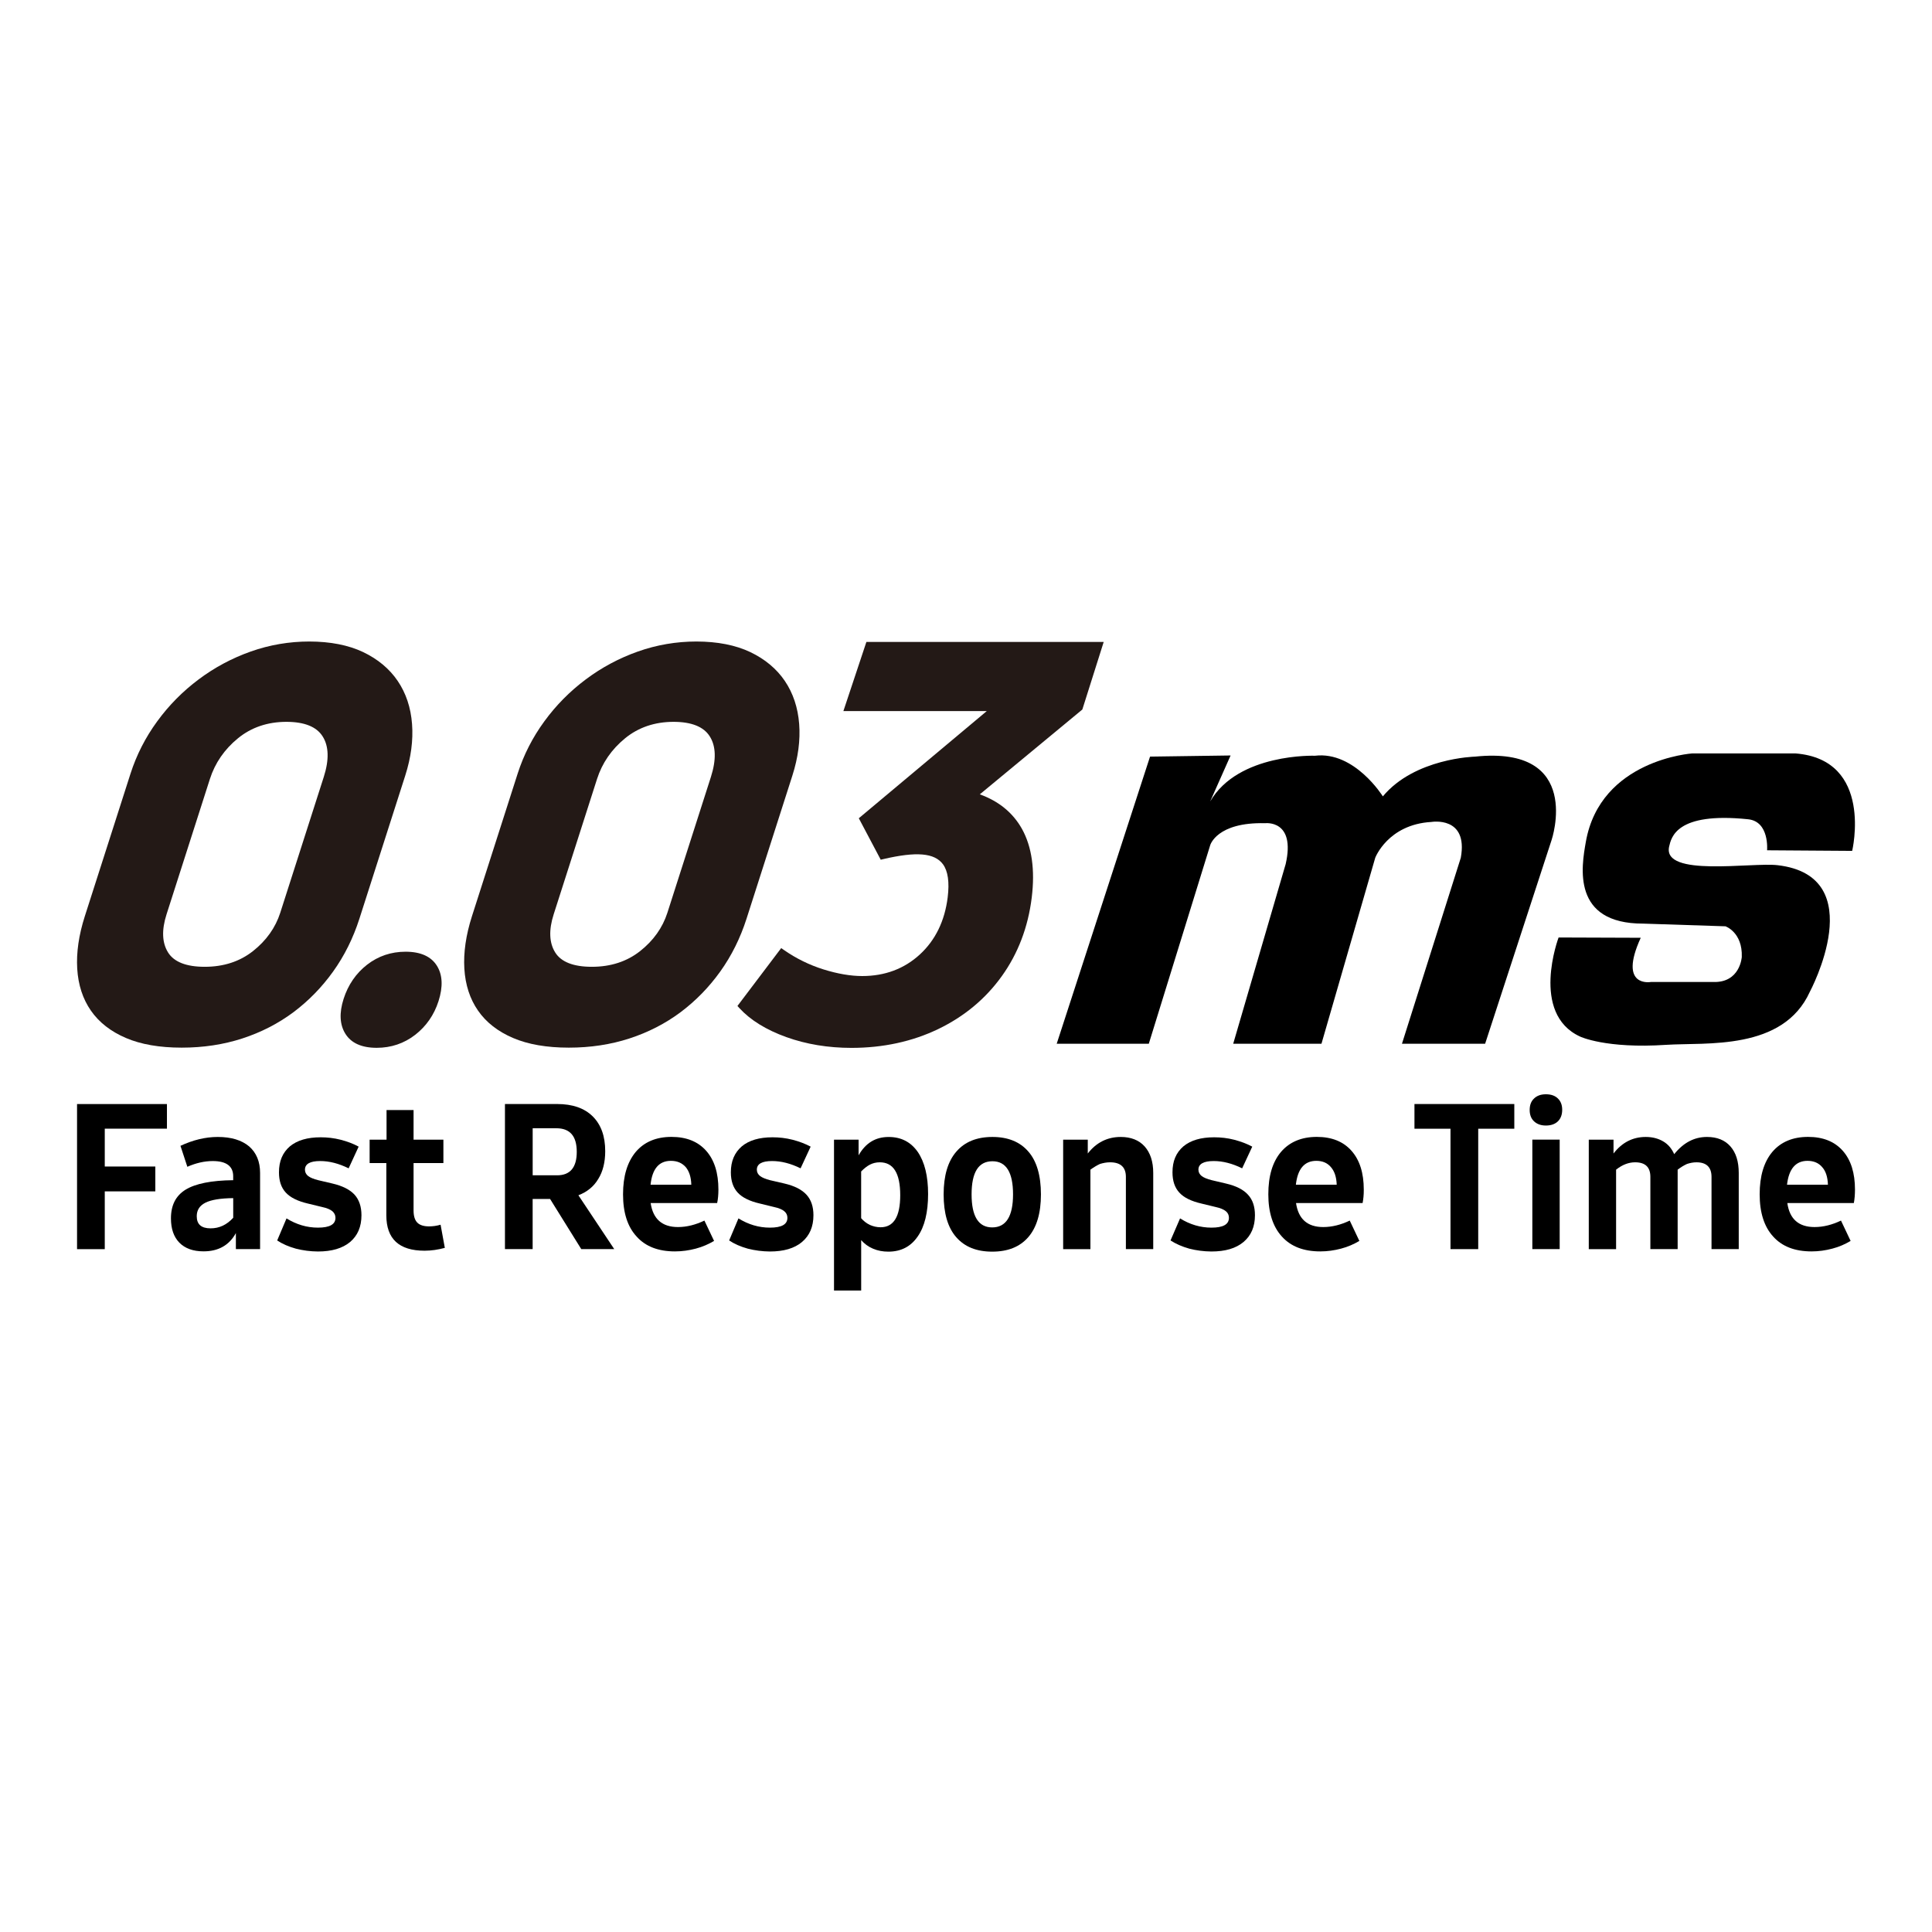 <?xml version="1.0" encoding="utf-8"?>
<!-- Generator: Adobe Illustrator 27.3.1, SVG Export Plug-In . SVG Version: 6.00 Build 0)  -->
<svg version="1.1" id="Layer_1" xmlns="http://www.w3.org/2000/svg" xmlns:xlink="http://www.w3.org/1999/xlink" x="0px" y="0px"
	 viewBox="0 0 66 66" style="enable-background:new 0 0 66 66;" xml:space="preserve">
<style type="text/css">
	.st0{fill:#231916;}
</style>
<g>
	<g>
		<g>
			<path d="M3.579,38.557v1.293h1.727v0.849H3.579v1.974H2.632v-4.957h3.071v0.841
				H3.579z"/>
			<path d="M8.51,39.162c0.249,0.218,0.375,0.521,0.375,0.907v2.603H8.058v-0.548
				c-0.224,0.41-0.592,0.624-1.104,0.624c-0.359,0-0.634-0.1-0.829-0.299
				c-0.189-0.195-0.285-0.469-0.285-0.827c0-0.45,0.164-0.774,0.501-0.982
				c0.336-0.205,0.876-0.315,1.625-0.323v-0.138c0-0.339-0.233-0.516-0.698-0.516
				c-0.283,0-0.575,0.067-0.868,0.196l-0.235-0.716
				c0.427-0.199,0.851-0.303,1.274-0.303C7.902,38.84,8.256,38.95,8.51,39.162z
				 M7.967,41.601v-0.671c-0.438,0.004-0.755,0.058-0.95,0.156
				c-0.196,0.099-0.296,0.251-0.296,0.462c0,0.279,0.158,0.414,0.472,0.414
				C7.492,41.963,7.748,41.841,7.967,41.601z"/>
			<path d="M10.108,42.656c-0.245-0.068-0.461-0.161-0.639-0.28l0.319-0.754
				c0.339,0.21,0.695,0.316,1.074,0.316c0.398,0,0.598-0.109,0.598-0.336
				c0-0.092-0.039-0.167-0.106-0.225c-0.071-0.059-0.187-0.109-0.347-0.143
				l-0.486-0.118c-0.35-0.081-0.603-0.206-0.759-0.377
				c-0.156-0.169-0.232-0.397-0.232-0.691c0-0.382,0.123-0.67,0.372-0.886
				c0.251-0.208,0.601-0.31,1.052-0.31c0.227,0,0.455,0.025,0.685,0.084
				c0.228,0.059,0.433,0.136,0.613,0.235l-0.342,0.741
				c-0.338-0.166-0.659-0.249-0.972-0.249c-0.347,0-0.52,0.1-0.52,0.295
				c0,0.087,0.037,0.16,0.11,0.218c0.073,0.055,0.186,0.102,0.342,0.141
				l0.486,0.114c0.346,0.081,0.599,0.209,0.758,0.383
				c0.154,0.172,0.234,0.406,0.234,0.7c0,0.395-0.13,0.695-0.388,0.915
				c-0.263,0.218-0.629,0.324-1.098,0.324
				C10.603,42.751,10.352,42.718,10.108,42.656z"/>
			<path d="M13.198,41.519v-1.787h-0.571v-0.799h0.578v-1.012h0.923v1.012h1.019v0.799
				h-1.019v1.618c0,0.192,0.043,0.331,0.128,0.417
				c0.084,0.084,0.216,0.128,0.401,0.128c0.127,0,0.261-0.018,0.394-0.057
				l0.145,0.791c-0.229,0.062-0.458,0.097-0.693,0.097
				C13.633,42.726,13.198,42.322,13.198,41.519z"/>
			<path d="M18.792,40.959h-0.596v1.713h-0.946v-4.957h0.946h0.837
				c0.524,0,0.928,0.14,1.212,0.419c0.287,0.284,0.43,0.678,0.43,1.194
				c0,0.377-0.081,0.697-0.238,0.948c-0.154,0.26-0.385,0.445-0.678,0.556
				l1.224,1.839h-1.126L18.792,40.959z M18.196,40.15h0.837
				c0.444,0,0.67-0.268,0.67-0.8c0-0.541-0.232-0.807-0.698-0.807h-0.808
				V40.15z"/>
			<path d="M24.499,41.097h-2.272c0.081,0.545,0.39,0.821,0.934,0.821
				c0.3,0,0.6-0.077,0.903-0.221l0.33,0.695
				c-0.185,0.109-0.393,0.202-0.625,0.263c-0.232,0.062-0.474,0.095-0.712,0.095
				c-0.564,0-1.004-0.166-1.309-0.508c-0.312-0.336-0.464-0.82-0.464-1.441
				c0-0.625,0.147-1.106,0.436-1.452c0.289-0.339,0.697-0.511,1.219-0.511
				c0.513,0,0.906,0.16,1.186,0.476c0.28,0.316,0.417,0.757,0.417,1.326
				C24.541,40.813,24.529,40.961,24.499,41.097z M22.224,40.472h1.392
				c-0.007-0.263-0.073-0.461-0.19-0.602c-0.126-0.141-0.291-0.214-0.507-0.214
				C22.512,39.656,22.281,39.93,22.224,40.472z"/>
			<path d="M25.546,42.656c-0.244-0.068-0.459-0.161-0.637-0.28l0.318-0.754
				c0.339,0.21,0.696,0.316,1.074,0.316c0.4,0,0.598-0.109,0.598-0.336
				c0-0.092-0.037-0.167-0.107-0.225c-0.071-0.059-0.185-0.109-0.347-0.143
				l-0.482-0.118c-0.355-0.081-0.607-0.206-0.764-0.377
				c-0.154-0.169-0.232-0.397-0.232-0.691c0-0.382,0.125-0.67,0.373-0.886
				c0.249-0.208,0.6-0.31,1.05-0.31c0.229,0,0.455,0.025,0.686,0.084
				c0.228,0.059,0.431,0.136,0.617,0.235l-0.344,0.741
				c-0.337-0.166-0.661-0.249-0.973-0.249c-0.348,0-0.521,0.1-0.521,0.295
				c0,0.087,0.037,0.16,0.112,0.218c0.072,0.055,0.188,0.102,0.338,0.141
				l0.492,0.114c0.347,0.081,0.596,0.209,0.754,0.383
				c0.158,0.172,0.237,0.406,0.237,0.7c0,0.395-0.132,0.695-0.391,0.915
				c-0.26,0.218-0.625,0.324-1.096,0.324
				C26.044,42.751,25.791,42.718,25.546,42.656z"/>
			<path d="M31.351,39.35c0.236,0.346,0.354,0.824,0.354,1.44
				c0,0.629-0.12,1.117-0.357,1.453c-0.238,0.345-0.571,0.515-0.999,0.515
				c-0.193,0-0.364-0.032-0.527-0.102c-0.162-0.068-0.293-0.167-0.403-0.292v1.722
				h-0.928v-4.929v-0.224h0.84v0.534c0.237-0.417,0.574-0.626,1.024-0.626
				C30.784,38.84,31.114,39.012,31.351,39.35z M30.753,40.83
				c0-0.751-0.233-1.124-0.698-1.124c-0.12,0-0.229,0.026-0.33,0.076
				c-0.099,0.049-0.202,0.13-0.307,0.237v1.596
				c0.084,0.099,0.188,0.178,0.302,0.232c0.114,0.049,0.232,0.078,0.362,0.078
				C30.53,41.925,30.753,41.559,30.753,40.83z"/>
			<path d="M32.666,42.264c-0.287-0.327-0.43-0.815-0.43-1.462
				c0-0.644,0.147-1.132,0.435-1.462c0.286-0.332,0.695-0.5,1.233-0.5
				c0.532,0,0.942,0.169,1.225,0.498c0.285,0.324,0.431,0.818,0.431,1.465
				c0,0.643-0.146,1.128-0.431,1.458c-0.289,0.334-0.699,0.497-1.234,0.497
				C33.361,42.758,32.955,42.595,32.666,42.264z M34.607,40.802
				c0-0.755-0.236-1.132-0.703-1.132c-0.478,0-0.713,0.376-0.713,1.132
				c0,0.75,0.235,1.128,0.704,1.128C34.367,41.931,34.607,41.552,34.607,40.802z"/>
			<path d="M39.101,39.162c0.196,0.218,0.295,0.521,0.295,0.907v2.603h-0.934v-2.468
				c0-0.331-0.182-0.498-0.539-0.498c-0.123,0-0.237,0.023-0.346,0.056
				c-0.103,0.048-0.211,0.111-0.327,0.196v2.714h-0.931v-3.739h0.841v0.472
				c0.292-0.376,0.67-0.565,1.126-0.565C38.635,38.84,38.911,38.95,39.101,39.162
				z"/>
			<path d="M40.628,42.656c-0.242-0.068-0.456-0.161-0.641-0.28l0.326-0.754
				c0.336,0.21,0.697,0.316,1.072,0.316c0.398,0,0.597-0.109,0.597-0.336
				c0-0.092-0.034-0.167-0.105-0.225c-0.072-0.059-0.186-0.109-0.345-0.143
				l-0.486-0.118c-0.354-0.081-0.606-0.206-0.76-0.377
				c-0.155-0.169-0.232-0.397-0.232-0.691c0-0.382,0.122-0.67,0.372-0.886
				c0.251-0.208,0.599-0.31,1.05-0.31c0.229,0,0.46,0.025,0.687,0.084
				c0.224,0.059,0.433,0.136,0.616,0.235l-0.345,0.741
				c-0.337-0.166-0.662-0.249-0.972-0.249c-0.346,0-0.522,0.1-0.522,0.295
				c0,0.087,0.039,0.16,0.112,0.218c0.073,0.055,0.187,0.102,0.343,0.141
				l0.483,0.114c0.351,0.081,0.6,0.209,0.756,0.383
				c0.16,0.172,0.237,0.406,0.237,0.7c0,0.395-0.131,0.695-0.391,0.915
				c-0.261,0.218-0.623,0.324-1.096,0.324
				C41.126,42.751,40.87,42.718,40.628,42.656z"/>
			<path d="M46.549,41.097h-2.275c0.081,0.545,0.386,0.821,0.931,0.821
				c0.299,0,0.603-0.077,0.904-0.221l0.329,0.695
				c-0.185,0.109-0.39,0.202-0.625,0.263c-0.232,0.062-0.47,0.095-0.711,0.095
				c-0.565,0-1.003-0.166-1.311-0.508c-0.307-0.336-0.463-0.82-0.463-1.441
				c0-0.625,0.142-1.106,0.435-1.452c0.291-0.339,0.701-0.511,1.222-0.511
				c0.512,0,0.907,0.16,1.185,0.476c0.28,0.316,0.419,0.757,0.419,1.326
				C46.59,40.813,46.575,40.961,46.549,41.097z M44.269,40.472h1.395
				c-0.009-0.263-0.075-0.461-0.198-0.602c-0.119-0.141-0.285-0.214-0.498-0.214
				C44.562,39.656,44.329,39.93,44.269,40.472z"/>
			<path d="M51.731,38.559h-1.233v4.113h-0.947v-4.113h-1.231v-0.844h2.178h1.233V38.559
				z"/>
			<path d="M52.405,38.306c-0.099-0.093-0.149-0.224-0.149-0.386
				c0-0.172,0.05-0.3,0.149-0.393c0.1-0.097,0.235-0.145,0.405-0.145
				c0.176,0,0.313,0.048,0.411,0.145c0.096,0.093,0.146,0.221,0.146,0.384
				c0,0.168-0.05,0.301-0.146,0.395c-0.098,0.094-0.235,0.144-0.411,0.144
				C52.64,38.45,52.505,38.4,52.405,38.306z M52.347,38.932h0.934v3.739h-0.934
				V38.932z"/>
			<path d="M59.113,39.162c0.192,0.218,0.285,0.521,0.285,0.907v2.603h-0.93v-2.468
				c0-0.331-0.173-0.498-0.515-0.498c-0.113,0-0.221,0.023-0.322,0.056
				c-0.105,0.048-0.21,0.111-0.32,0.196v0.111v2.603h-0.932v-2.468
				c0-0.331-0.172-0.498-0.521-0.498c-0.219,0-0.438,0.082-0.65,0.252v2.714
				h-0.933v-3.739h0.845v0.472c0.29-0.376,0.657-0.565,1.1-0.565
				c0.232,0,0.432,0.053,0.601,0.154c0.166,0.098,0.288,0.245,0.372,0.434
				c0.311-0.387,0.68-0.588,1.12-0.588
				C58.661,38.84,58.927,38.95,59.113,39.162z"/>
			<path d="M63.33,41.097h-2.272c0.076,0.545,0.386,0.821,0.93,0.821
				c0.301,0,0.601-0.077,0.903-0.221l0.329,0.695
				c-0.185,0.109-0.387,0.202-0.625,0.263c-0.232,0.062-0.468,0.095-0.709,0.095
				c-0.568,0-1.005-0.166-1.312-0.508c-0.308-0.336-0.461-0.82-0.461-1.441
				c0-0.625,0.144-1.106,0.434-1.452c0.29-0.339,0.697-0.511,1.22-0.511
				c0.514,0,0.908,0.16,1.186,0.476c0.279,0.316,0.416,0.757,0.416,1.326
				C63.368,40.813,63.356,40.961,63.33,41.097z M61.047,40.472h1.398
				c-0.01-0.263-0.071-0.461-0.197-0.602c-0.119-0.141-0.288-0.214-0.5-0.214
				C61.343,39.656,61.11,39.93,61.047,40.472z"/>
		</g>
		<g>
			<path d="M39.287,25.847l-3.188,9.808h3.146l2.097-6.781
				c0,0,0.22-0.795,1.879-0.752c0,0,1.049-0.129,0.699,1.397l-1.792,6.137h3.015
				l1.837-6.353c0,0,0.433-1.138,1.917-1.224c0,0,1.268-0.217,1.006,1.224
				l-2.01,6.353h2.841l2.272-6.964c0,0,1.091-3.234-2.622-2.844
				c0,0-2.053,0.048-3.144,1.357c0,0-0.964-1.551-2.318-1.388
				c0,0-2.62-0.097-3.581,1.562l0.698-1.571L39.287,25.847z"/>
			<path d="M60.366,29.047l2.907,0.02c0,0,0.744-3.116-1.936-3.329h-3.527
				c0,0-3.143,0.208-3.636,3.025c-0.148,0.839-0.493,2.794,1.962,2.789
				l2.809,0.092c0,0,0.587,0.204,0.557,1.048c0,0-0.054,0.887-0.978,0.854h-2.125
				c0,0-1.133,0.208-0.349-1.51l-2.806-0.01c0,0-0.98,2.599,0.735,3.385
				c0,0,0.876,0.42,2.942,0.282c1.367-0.088,3.99,0.209,4.906-1.812
				c0,0,2.119-3.951-1.103-4.325c-0.89-0.103-3.936,0.417-3.704-0.634
				c0.072-0.309,0.237-1.19,2.695-0.935
				C60.454,28.061,60.366,29.047,60.366,29.047z"/>
			<g>
				<path class="st0" d="M37.704,21.93h-8.107l-0.786,2.362h4.898l-4.371,3.661
					l0.749,1.416l0.094-0.022c1.123-0.262,1.742-0.212,2.031,0.176
					c0.171,0.231,0.226,0.612,0.162,1.132c-0.1,0.807-0.421,1.464-0.952,1.952
					c-0.533,0.489-1.194,0.736-1.967,0.736c-0.396,0-0.841-0.076-1.322-0.226
					c-0.483-0.151-0.936-0.374-1.347-0.66l-0.099-0.069l-1.495,1.977l0.07,0.077
					c0.374,0.407,0.913,0.74,1.6,0.987c0.68,0.244,1.428,0.368,2.224,0.368
					c1.081,0,2.079-0.216,2.965-0.643c0.888-0.427,1.619-1.035,2.173-1.809
					c0.554-0.772,0.897-1.674,1.021-2.68c0.117-0.949,0.005-1.738-0.332-2.346
					c-0.308-0.552-0.792-0.949-1.442-1.183l3.503-2.898L37.704,21.93z"/>
			</g>
			<path class="st0" d="M13.586,23.262c-0.281-0.415-0.68-0.748-1.185-0.988
				c-0.501-0.237-1.117-0.358-1.833-0.359c-0.001,0-0.003,0-0.004,0
				c-0.684,0-1.356,0.115-1.998,0.342c-0.639,0.226-1.238,0.546-1.779,0.952
				c-0.542,0.405-1.019,0.887-1.417,1.434c-0.4,0.546-0.707,1.148-0.912,1.788
				l-1.56,4.868c-0.206,0.642-0.293,1.245-0.26,1.79
				c0.033,0.554,0.19,1.037,0.468,1.436c0.277,0.4,0.68,0.714,1.196,0.934
				c0.51,0.219,1.15,0.33,1.901,0.33c0.003,0,0.007,0,0.01,0
				c0.73,0,1.424-0.105,2.063-0.313c0.641-0.208,1.229-0.51,1.748-0.897
				c0.517-0.388,0.974-0.856,1.356-1.39c0.383-0.534,0.686-1.142,0.898-1.805
				l1.565-4.886c0.198-0.618,0.276-1.212,0.233-1.766
				C14.034,24.172,13.868,23.677,13.586,23.262z M11.061,26.54l-1.487,4.641
				c-0.164,0.51-0.477,0.951-0.932,1.31c-0.451,0.356-1.004,0.536-1.646,0.536
				c-0.002,0-0.003,0-0.005,0c-0.626-0-1.047-0.165-1.249-0.489
				c-0.207-0.33-0.224-0.768-0.053-1.302l1.481-4.623
				c0.175-0.547,0.498-1.016,0.959-1.392c0.456-0.373,1.013-0.562,1.656-0.562
				c0,0,0.001,0,0.002,0c0.614,0.001,1.03,0.168,1.236,0.499
				C11.235,25.493,11.247,25.958,11.061,26.54z"/>
			<path class="st0" d="M14.925,32.991c-0.198-0.317-0.557-0.479-1.068-0.479
				c-0.001,0-0.001,0-0.002,0c-0.493,0-0.936,0.149-1.315,0.444
				c-0.378,0.294-0.648,0.687-0.802,1.167c-0.154,0.481-0.133,0.883,0.061,1.193
				c0.197,0.317,0.557,0.479,1.068,0.479c0.001,0,0.001,0,0.002,0
				c0.492,0,0.934-0.149,1.315-0.444c0.379-0.295,0.646-0.681,0.796-1.149
				C15.138,33.709,15.12,33.301,14.925,32.991z"/>
			<path class="st0" d="M26.811,23.262c-0.281-0.415-0.68-0.748-1.185-0.988
				c-0.501-0.237-1.117-0.358-1.833-0.359c-0.001,0-0.003,0-0.004,0
				c-0.684,0-1.356,0.115-1.998,0.342c-0.639,0.226-1.238,0.546-1.779,0.952
				c-0.542,0.405-1.019,0.887-1.417,1.434c-0.4,0.546-0.707,1.148-0.912,1.788
				l-1.56,4.868c-0.206,0.642-0.293,1.245-0.26,1.79
				c0.033,0.554,0.19,1.037,0.468,1.436c0.277,0.4,0.68,0.714,1.196,0.934
				c0.51,0.219,1.15,0.33,1.901,0.33c0.003,0,0.007,0,0.01,0
				c0.73,0,1.424-0.105,2.063-0.313c0.641-0.208,1.229-0.51,1.748-0.897
				c0.517-0.388,0.974-0.856,1.356-1.39c0.383-0.534,0.686-1.142,0.898-1.805
				l1.565-4.886c0.198-0.618,0.276-1.212,0.233-1.766
				C27.258,24.172,27.092,23.677,26.811,23.262z M24.286,26.54l-1.487,4.641
				c-0.164,0.51-0.477,0.951-0.932,1.31c-0.451,0.356-1.004,0.536-1.646,0.536
				c-0.002,0-0.003,0-0.005,0c-0.626-0-1.047-0.165-1.249-0.489
				c-0.207-0.33-0.224-0.768-0.053-1.302l1.481-4.623
				c0.175-0.547,0.498-1.016,0.959-1.392c0.456-0.373,1.013-0.562,1.656-0.562
				c0,0,0.001,0,0.002,0c0.614,0.001,1.03,0.168,1.236,0.499
				C24.46,25.493,24.472,25.958,24.286,26.54z"/>
		</g>
	</g>
</g>
</svg>
